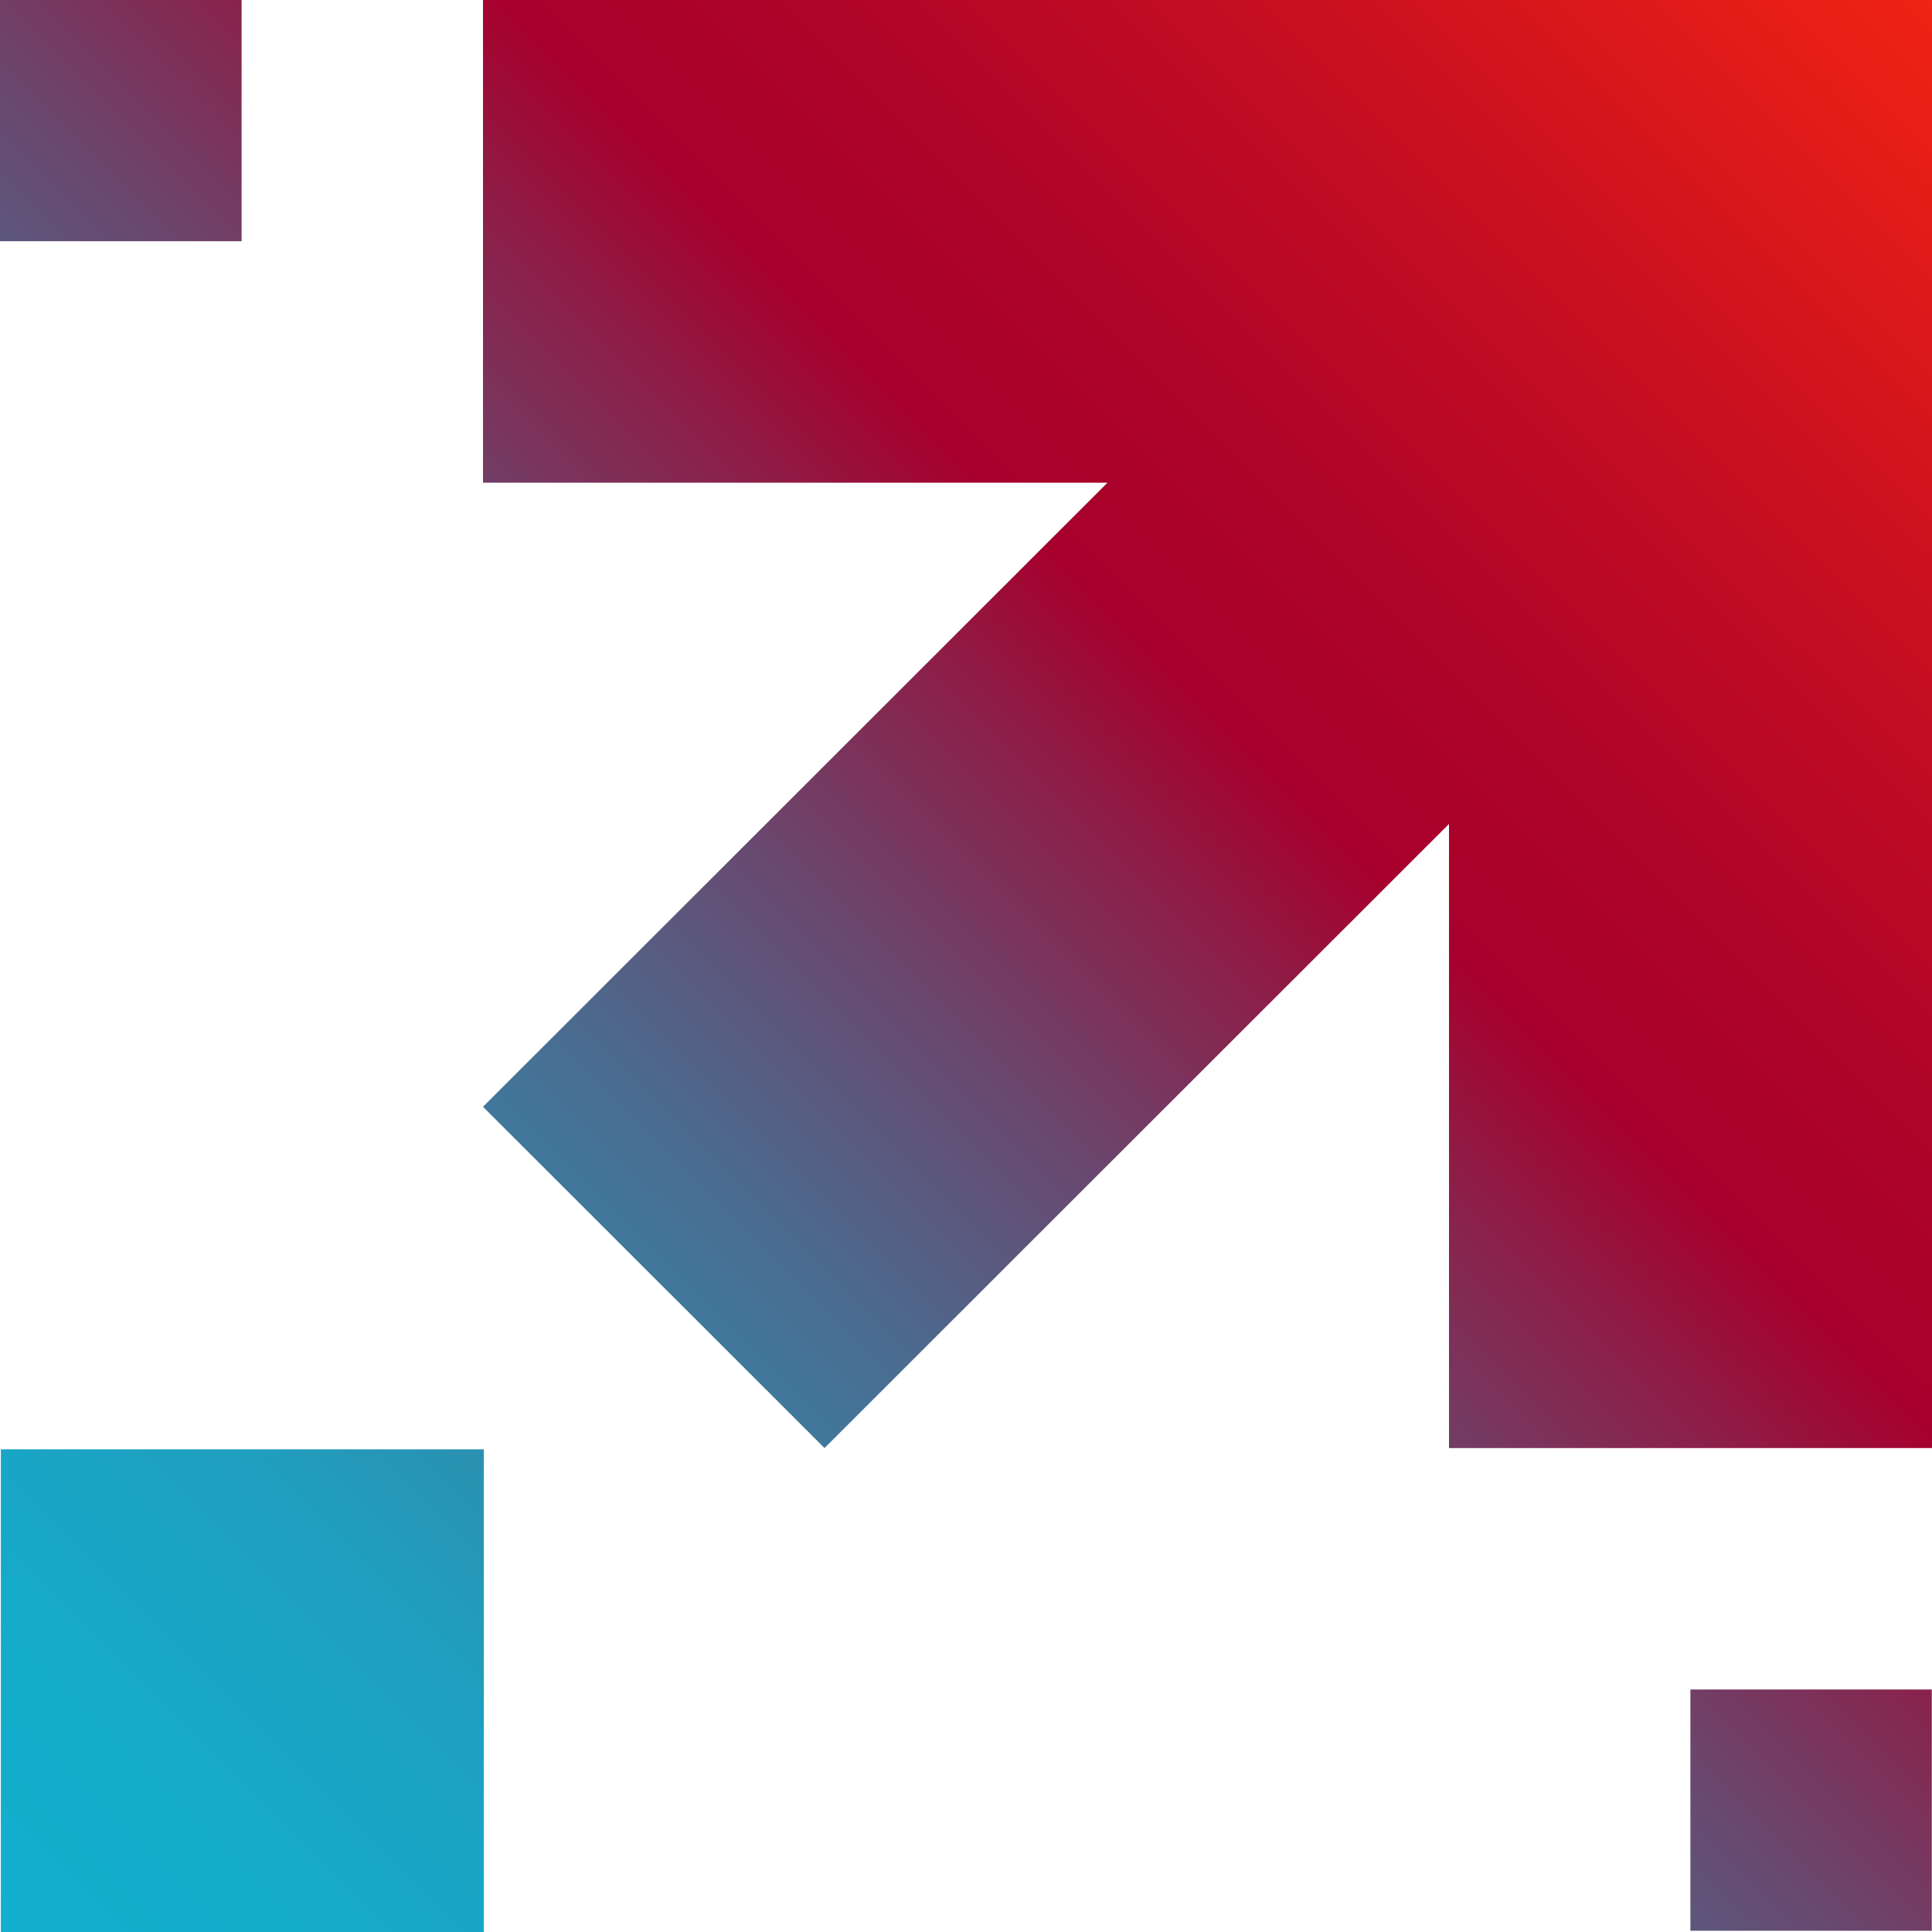<svg width="256" height="256" viewBox="0 0 256 256" fill="none" xmlns="http://www.w3.org/2000/svg">
<g clip-path="url(#clip0_8767_20638)">
<path d="M0.111 192.042H64.111V256H0.111V192.042ZM192 0H64V63.959H146.749L121.741 88.95L64 146.653L109.251 191.875L166.993 134.172L192 109.181V191.875H256V0H192ZM223.986 255.834H255.972V223.869H223.986V255.834ZM32.014 0H0V31.965H32.014V0Z" fill="url(#paint0_linear_8767_20638)"/>
</g>
<defs>
<linearGradient id="paint0_linear_8767_20638" x1="-0.028" y1="255.862" x2="255.834" y2="-0.166" gradientUnits="userSpaceOnUse">
<stop stop-color="#12AFCE"/>
<stop offset="0.09" stop-color="#15AACA"/>
<stop offset="0.19" stop-color="#209EBE"/>
<stop offset="0.28" stop-color="#3189AB"/>
<stop offset="0.38" stop-color="#4A6C90"/>
<stop offset="0.48" stop-color="#6A476E"/>
<stop offset="0.58" stop-color="#901A44"/>
<stop offset="0.63" stop-color="#A7002C"/>
<stop offset="0.71" stop-color="#AF0429"/>
<stop offset="0.83" stop-color="#C70F21"/>
<stop offset="0.99" stop-color="#EE2214"/>
<stop offset="1" stop-color="#F02314"/>
</linearGradient>
<clipPath id="clip0_8767_20638">
<rect width="256" height="256" fill="white"/>
</clipPath>
</defs>
</svg>
